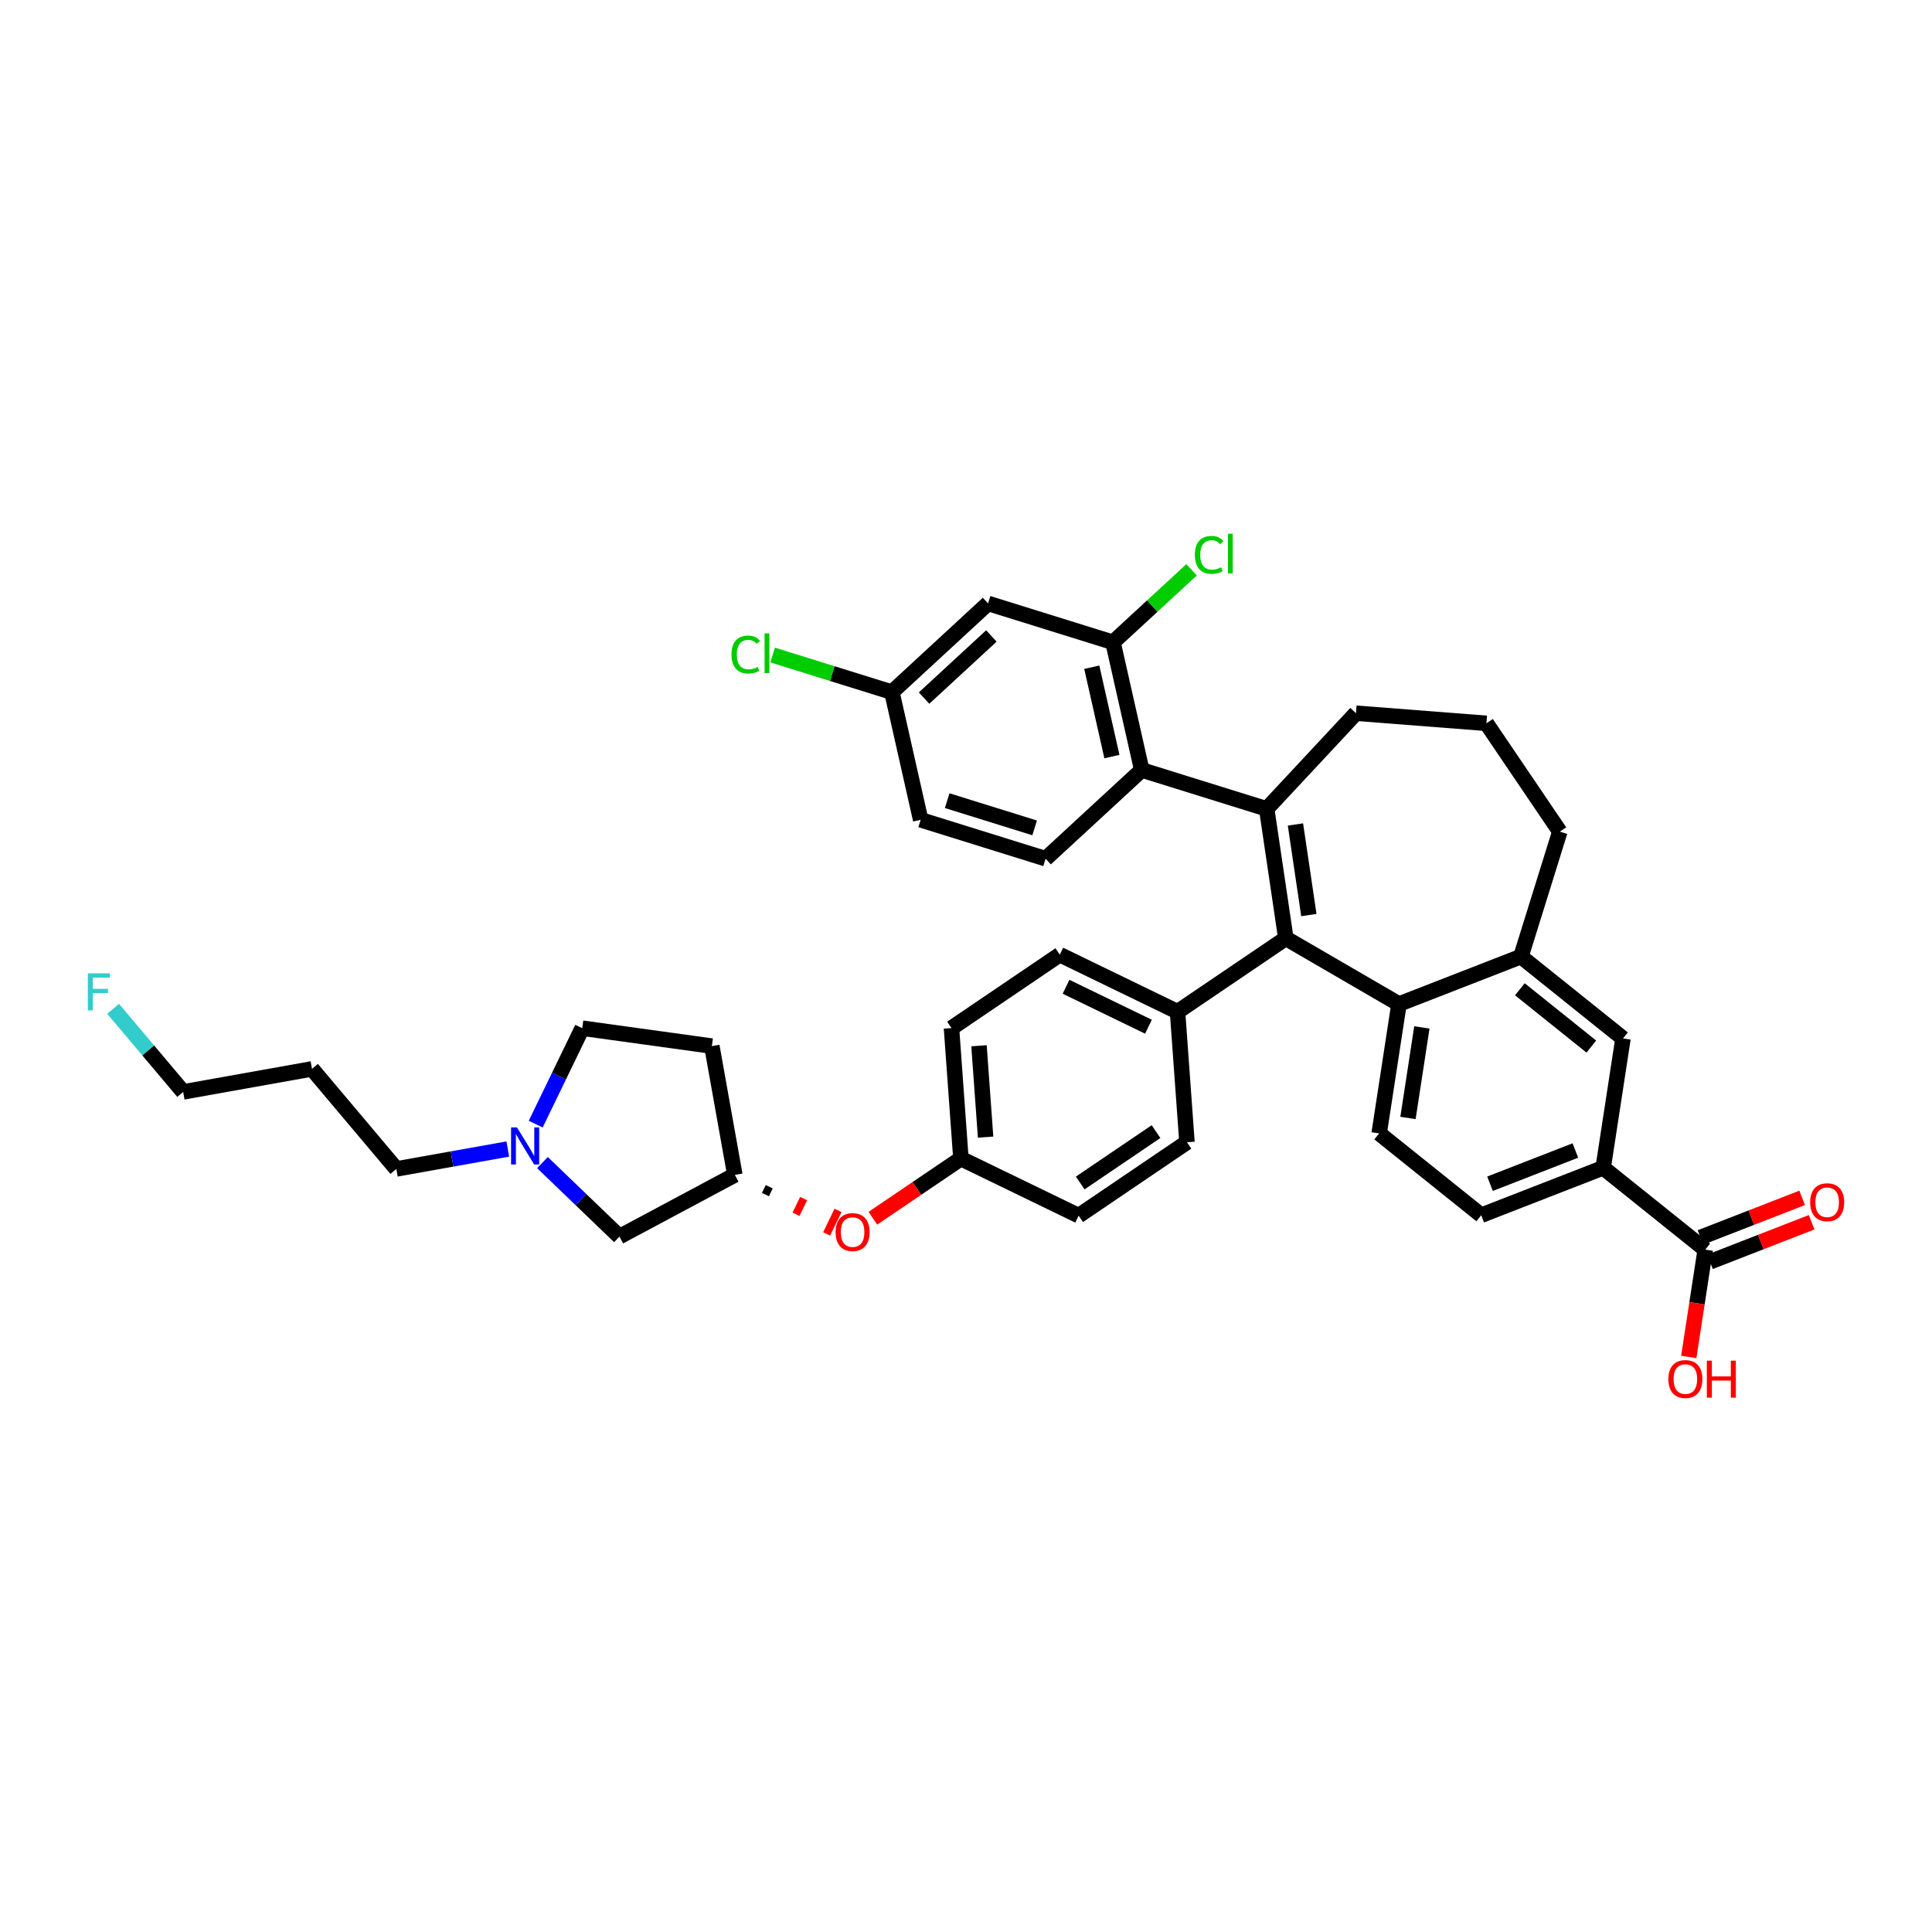 <?xml version='1.0' encoding='iso-8859-1'?>
<svg version='1.1' baseProfile='full'
              xmlns='http://www.w3.org/2000/svg'
                      xmlns:rdkit='http://www.rdkit.org/xml'
                      xmlns:xlink='http://www.w3.org/1999/xlink'
                  xml:space='preserve'
width='250px' height='250px' viewBox='0 0 250 250'>
<!-- END OF HEADER -->
<rect style='opacity:1.0;fill:#FFFFFF;stroke:none' width='250' height='250' x='0' y='0'> </rect>
<path class='bond-0 atom-0 atom-2' d='M 192.341,93.599 L 201.841,107.614' style='fill:none;fill-rule:evenodd;stroke:#000000;stroke-width:2.0px;stroke-linecap:butt;stroke-linejoin:miter;stroke-opacity:1' />
<path class='bond-1 atom-0 atom-3' d='M 192.341,93.599 L 175.459,92.288' style='fill:none;fill-rule:evenodd;stroke:#000000;stroke-width:2.0px;stroke-linecap:butt;stroke-linejoin:miter;stroke-opacity:1' />
<path class='bond-2 atom-1 atom-13' d='M 40.371,138.315 L 23.703,141.293' style='fill:none;fill-rule:evenodd;stroke:#000000;stroke-width:2.0px;stroke-linecap:butt;stroke-linejoin:miter;stroke-opacity:1' />
<path class='bond-3 atom-1 atom-14' d='M 40.371,138.315 L 51.284,151.261' style='fill:none;fill-rule:evenodd;stroke:#000000;stroke-width:2.0px;stroke-linecap:butt;stroke-linejoin:miter;stroke-opacity:1' />
<path class='bond-4 atom-2 atom-20' d='M 201.841,107.614 L 196.807,123.78' style='fill:none;fill-rule:evenodd;stroke:#000000;stroke-width:2.0px;stroke-linecap:butt;stroke-linejoin:miter;stroke-opacity:1' />
<path class='bond-5 atom-3 atom-27' d='M 175.459,92.288 L 163.909,104.669' style='fill:none;fill-rule:evenodd;stroke:#000000;stroke-width:2.0px;stroke-linecap:butt;stroke-linejoin:miter;stroke-opacity:1' />
<path class='bond-6 atom-4 atom-8' d='M 153.592,147.807 L 139.577,157.307' style='fill:none;fill-rule:evenodd;stroke:#000000;stroke-width:2.0px;stroke-linecap:butt;stroke-linejoin:miter;stroke-opacity:1' />
<path class='bond-6 atom-4 atom-8' d='M 149.59,146.429 L 139.779,153.079' style='fill:none;fill-rule:evenodd;stroke:#000000;stroke-width:2.0px;stroke-linecap:butt;stroke-linejoin:miter;stroke-opacity:1' />
<path class='bond-7 atom-4 atom-19' d='M 153.592,147.807 L 152.372,130.919' style='fill:none;fill-rule:evenodd;stroke:#000000;stroke-width:2.0px;stroke-linecap:butt;stroke-linejoin:miter;stroke-opacity:1' />
<path class='bond-8 atom-5 atom-9' d='M 137.137,123.531 L 123.122,133.032' style='fill:none;fill-rule:evenodd;stroke:#000000;stroke-width:2.0px;stroke-linecap:butt;stroke-linejoin:miter;stroke-opacity:1' />
<path class='bond-9 atom-5 atom-19' d='M 137.137,123.531 L 152.372,130.919' style='fill:none;fill-rule:evenodd;stroke:#000000;stroke-width:2.0px;stroke-linecap:butt;stroke-linejoin:miter;stroke-opacity:1' />
<path class='bond-9 atom-5 atom-19' d='M 137.945,127.687 L 148.61,132.858' style='fill:none;fill-rule:evenodd;stroke:#000000;stroke-width:2.0px;stroke-linecap:butt;stroke-linejoin:miter;stroke-opacity:1' />
<path class='bond-10 atom-6 atom-10' d='M 191.669,157.252 L 178.46,146.66' style='fill:none;fill-rule:evenodd;stroke:#000000;stroke-width:2.0px;stroke-linecap:butt;stroke-linejoin:miter;stroke-opacity:1' />
<path class='bond-11 atom-6 atom-21' d='M 191.669,157.252 L 207.448,151.109' style='fill:none;fill-rule:evenodd;stroke:#000000;stroke-width:2.0px;stroke-linecap:butt;stroke-linejoin:miter;stroke-opacity:1' />
<path class='bond-11 atom-6 atom-21' d='M 192.807,153.175 L 203.852,148.875' style='fill:none;fill-rule:evenodd;stroke:#000000;stroke-width:2.0px;stroke-linecap:butt;stroke-linejoin:miter;stroke-opacity:1' />
<path class='bond-12 atom-7 atom-11' d='M 119.134,106.083 L 135.3,111.118' style='fill:none;fill-rule:evenodd;stroke:#000000;stroke-width:2.0px;stroke-linecap:butt;stroke-linejoin:miter;stroke-opacity:1' />
<path class='bond-12 atom-7 atom-11' d='M 122.566,103.605 L 133.882,107.129' style='fill:none;fill-rule:evenodd;stroke:#000000;stroke-width:2.0px;stroke-linecap:butt;stroke-linejoin:miter;stroke-opacity:1' />
<path class='bond-13 atom-7 atom-22' d='M 119.134,106.083 L 115.411,89.566' style='fill:none;fill-rule:evenodd;stroke:#000000;stroke-width:2.0px;stroke-linecap:butt;stroke-linejoin:miter;stroke-opacity:1' />
<path class='bond-14 atom-8 atom-23' d='M 139.577,157.307 L 124.341,149.92' style='fill:none;fill-rule:evenodd;stroke:#000000;stroke-width:2.0px;stroke-linecap:butt;stroke-linejoin:miter;stroke-opacity:1' />
<path class='bond-15 atom-9 atom-23' d='M 123.122,133.032 L 124.341,149.92' style='fill:none;fill-rule:evenodd;stroke:#000000;stroke-width:2.0px;stroke-linecap:butt;stroke-linejoin:miter;stroke-opacity:1' />
<path class='bond-15 atom-9 atom-23' d='M 126.682,135.321 L 127.536,147.143' style='fill:none;fill-rule:evenodd;stroke:#000000;stroke-width:2.0px;stroke-linecap:butt;stroke-linejoin:miter;stroke-opacity:1' />
<path class='bond-16 atom-10 atom-25' d='M 178.46,146.66 L 181.029,129.924' style='fill:none;fill-rule:evenodd;stroke:#000000;stroke-width:2.0px;stroke-linecap:butt;stroke-linejoin:miter;stroke-opacity:1' />
<path class='bond-16 atom-10 atom-25' d='M 182.192,144.663 L 183.99,132.948' style='fill:none;fill-rule:evenodd;stroke:#000000;stroke-width:2.0px;stroke-linecap:butt;stroke-linejoin:miter;stroke-opacity:1' />
<path class='bond-17 atom-11 atom-26' d='M 135.3,111.118 L 147.743,99.635' style='fill:none;fill-rule:evenodd;stroke:#000000;stroke-width:2.0px;stroke-linecap:butt;stroke-linejoin:miter;stroke-opacity:1' />
<path class='bond-18 atom-12 atom-15' d='M 92.112,135.365 L 75.34,133.047' style='fill:none;fill-rule:evenodd;stroke:#000000;stroke-width:2.0px;stroke-linecap:butt;stroke-linejoin:miter;stroke-opacity:1' />
<path class='bond-19 atom-12 atom-24' d='M 92.112,135.365 L 95.091,152.033' style='fill:none;fill-rule:evenodd;stroke:#000000;stroke-width:2.0px;stroke-linecap:butt;stroke-linejoin:miter;stroke-opacity:1' />
<path class='bond-20 atom-13 atom-33' d='M 23.703,141.293 L 19.171,135.917' style='fill:none;fill-rule:evenodd;stroke:#000000;stroke-width:2.0px;stroke-linecap:butt;stroke-linejoin:miter;stroke-opacity:1' />
<path class='bond-20 atom-13 atom-33' d='M 19.171,135.917 L 14.638,130.541' style='fill:none;fill-rule:evenodd;stroke:#33CCCC;stroke-width:2.0px;stroke-linecap:butt;stroke-linejoin:miter;stroke-opacity:1' />
<path class='bond-21 atom-14 atom-34' d='M 51.284,151.261 L 58.497,149.972' style='fill:none;fill-rule:evenodd;stroke:#000000;stroke-width:2.0px;stroke-linecap:butt;stroke-linejoin:miter;stroke-opacity:1' />
<path class='bond-21 atom-14 atom-34' d='M 58.497,149.972 L 65.71,148.683' style='fill:none;fill-rule:evenodd;stroke:#0000FF;stroke-width:2.0px;stroke-linecap:butt;stroke-linejoin:miter;stroke-opacity:1' />
<path class='bond-22 atom-15 atom-34' d='M 75.34,133.047 L 72.33,139.254' style='fill:none;fill-rule:evenodd;stroke:#000000;stroke-width:2.0px;stroke-linecap:butt;stroke-linejoin:miter;stroke-opacity:1' />
<path class='bond-22 atom-15 atom-34' d='M 72.33,139.254 L 69.32,145.461' style='fill:none;fill-rule:evenodd;stroke:#0000FF;stroke-width:2.0px;stroke-linecap:butt;stroke-linejoin:miter;stroke-opacity:1' />
<path class='bond-23 atom-16 atom-20' d='M 210.016,134.373 L 196.807,123.78' style='fill:none;fill-rule:evenodd;stroke:#000000;stroke-width:2.0px;stroke-linecap:butt;stroke-linejoin:miter;stroke-opacity:1' />
<path class='bond-23 atom-16 atom-20' d='M 205.916,135.426 L 196.67,128.011' style='fill:none;fill-rule:evenodd;stroke:#000000;stroke-width:2.0px;stroke-linecap:butt;stroke-linejoin:miter;stroke-opacity:1' />
<path class='bond-24 atom-16 atom-21' d='M 210.016,134.373 L 207.448,151.109' style='fill:none;fill-rule:evenodd;stroke:#000000;stroke-width:2.0px;stroke-linecap:butt;stroke-linejoin:miter;stroke-opacity:1' />
<path class='bond-25 atom-17 atom-22' d='M 127.854,78.083 L 115.411,89.566' style='fill:none;fill-rule:evenodd;stroke:#000000;stroke-width:2.0px;stroke-linecap:butt;stroke-linejoin:miter;stroke-opacity:1' />
<path class='bond-25 atom-17 atom-22' d='M 128.284,82.294 L 119.574,90.332' style='fill:none;fill-rule:evenodd;stroke:#000000;stroke-width:2.0px;stroke-linecap:butt;stroke-linejoin:miter;stroke-opacity:1' />
<path class='bond-26 atom-17 atom-28' d='M 127.854,78.083 L 144.02,83.117' style='fill:none;fill-rule:evenodd;stroke:#000000;stroke-width:2.0px;stroke-linecap:butt;stroke-linejoin:miter;stroke-opacity:1' />
<path class='bond-27 atom-18 atom-24' d='M 80.159,160.016 L 95.091,152.033' style='fill:none;fill-rule:evenodd;stroke:#000000;stroke-width:2.0px;stroke-linecap:butt;stroke-linejoin:miter;stroke-opacity:1' />
<path class='bond-28 atom-18 atom-34' d='M 80.159,160.016 L 75.176,155.227' style='fill:none;fill-rule:evenodd;stroke:#000000;stroke-width:2.0px;stroke-linecap:butt;stroke-linejoin:miter;stroke-opacity:1' />
<path class='bond-28 atom-18 atom-34' d='M 75.176,155.227 L 70.194,150.437' style='fill:none;fill-rule:evenodd;stroke:#0000FF;stroke-width:2.0px;stroke-linecap:butt;stroke-linejoin:miter;stroke-opacity:1' />
<path class='bond-29 atom-19 atom-29' d='M 152.372,130.919 L 166.388,121.418' style='fill:none;fill-rule:evenodd;stroke:#000000;stroke-width:2.0px;stroke-linecap:butt;stroke-linejoin:miter;stroke-opacity:1' />
<path class='bond-30 atom-20 atom-25' d='M 196.807,123.78 L 181.029,129.924' style='fill:none;fill-rule:evenodd;stroke:#000000;stroke-width:2.0px;stroke-linecap:butt;stroke-linejoin:miter;stroke-opacity:1' />
<path class='bond-31 atom-21 atom-30' d='M 207.448,151.109 L 220.657,161.701' style='fill:none;fill-rule:evenodd;stroke:#000000;stroke-width:2.0px;stroke-linecap:butt;stroke-linejoin:miter;stroke-opacity:1' />
<path class='bond-32 atom-22 atom-31' d='M 115.411,89.566 L 107.695,87.163' style='fill:none;fill-rule:evenodd;stroke:#000000;stroke-width:2.0px;stroke-linecap:butt;stroke-linejoin:miter;stroke-opacity:1' />
<path class='bond-32 atom-22 atom-31' d='M 107.695,87.163 L 99.979,84.76' style='fill:none;fill-rule:evenodd;stroke:#00CC00;stroke-width:2.0px;stroke-linecap:butt;stroke-linejoin:miter;stroke-opacity:1' />
<path class='bond-33 atom-23 atom-37' d='M 124.341,149.92 L 118.646,153.78' style='fill:none;fill-rule:evenodd;stroke:#000000;stroke-width:2.0px;stroke-linecap:butt;stroke-linejoin:miter;stroke-opacity:1' />
<path class='bond-33 atom-23 atom-37' d='M 118.646,153.78 L 112.95,157.641' style='fill:none;fill-rule:evenodd;stroke:#FF0000;stroke-width:2.0px;stroke-linecap:butt;stroke-linejoin:miter;stroke-opacity:1' />
<path class='bond-34 atom-24 atom-37' d='M 99.048,154.579 L 99.54,153.563' style='fill:none;fill-rule:evenodd;stroke:#000000;stroke-width:1.0px;stroke-linecap:butt;stroke-linejoin:miter;stroke-opacity:1' />
<path class='bond-34 atom-24 atom-37' d='M 103.005,157.125 L 103.99,155.094' style='fill:none;fill-rule:evenodd;stroke:#FF0000;stroke-width:1.0px;stroke-linecap:butt;stroke-linejoin:miter;stroke-opacity:1' />
<path class='bond-34 atom-24 atom-37' d='M 106.963,159.671 L 108.44,156.624' style='fill:none;fill-rule:evenodd;stroke:#FF0000;stroke-width:1.0px;stroke-linecap:butt;stroke-linejoin:miter;stroke-opacity:1' />
<path class='bond-35 atom-25 atom-29' d='M 181.029,129.924 L 166.388,121.418' style='fill:none;fill-rule:evenodd;stroke:#000000;stroke-width:2.0px;stroke-linecap:butt;stroke-linejoin:miter;stroke-opacity:1' />
<path class='bond-36 atom-26 atom-27' d='M 147.743,99.635 L 163.909,104.669' style='fill:none;fill-rule:evenodd;stroke:#000000;stroke-width:2.0px;stroke-linecap:butt;stroke-linejoin:miter;stroke-opacity:1' />
<path class='bond-37 atom-26 atom-28' d='M 147.743,99.635 L 144.02,83.117' style='fill:none;fill-rule:evenodd;stroke:#000000;stroke-width:2.0px;stroke-linecap:butt;stroke-linejoin:miter;stroke-opacity:1' />
<path class='bond-37 atom-26 atom-28' d='M 143.881,97.901 L 141.275,86.339' style='fill:none;fill-rule:evenodd;stroke:#000000;stroke-width:2.0px;stroke-linecap:butt;stroke-linejoin:miter;stroke-opacity:1' />
<path class='bond-38 atom-27 atom-29' d='M 163.909,104.669 L 166.388,121.418' style='fill:none;fill-rule:evenodd;stroke:#000000;stroke-width:2.0px;stroke-linecap:butt;stroke-linejoin:miter;stroke-opacity:1' />
<path class='bond-38 atom-27 atom-29' d='M 167.631,106.686 L 169.366,118.41' style='fill:none;fill-rule:evenodd;stroke:#000000;stroke-width:2.0px;stroke-linecap:butt;stroke-linejoin:miter;stroke-opacity:1' />
<path class='bond-39 atom-28 atom-32' d='M 144.02,83.117 L 149.105,78.424' style='fill:none;fill-rule:evenodd;stroke:#000000;stroke-width:2.0px;stroke-linecap:butt;stroke-linejoin:miter;stroke-opacity:1' />
<path class='bond-39 atom-28 atom-32' d='M 149.105,78.424 L 154.191,73.731' style='fill:none;fill-rule:evenodd;stroke:#00CC00;stroke-width:2.0px;stroke-linecap:butt;stroke-linejoin:miter;stroke-opacity:1' />
<path class='bond-40 atom-30 atom-35' d='M 220.657,161.701 L 219.591,168.645' style='fill:none;fill-rule:evenodd;stroke:#000000;stroke-width:2.0px;stroke-linecap:butt;stroke-linejoin:miter;stroke-opacity:1' />
<path class='bond-40 atom-30 atom-35' d='M 219.591,168.645 L 218.526,175.589' style='fill:none;fill-rule:evenodd;stroke:#FF0000;stroke-width:2.0px;stroke-linecap:butt;stroke-linejoin:miter;stroke-opacity:1' />
<path class='bond-41 atom-30 atom-36' d='M 221.271,163.279 L 227.848,160.718' style='fill:none;fill-rule:evenodd;stroke:#000000;stroke-width:2.0px;stroke-linecap:butt;stroke-linejoin:miter;stroke-opacity:1' />
<path class='bond-41 atom-30 atom-36' d='M 227.848,160.718 L 234.425,158.158' style='fill:none;fill-rule:evenodd;stroke:#FF0000;stroke-width:2.0px;stroke-linecap:butt;stroke-linejoin:miter;stroke-opacity:1' />
<path class='bond-41 atom-30 atom-36' d='M 220.043,160.124 L 226.62,157.563' style='fill:none;fill-rule:evenodd;stroke:#000000;stroke-width:2.0px;stroke-linecap:butt;stroke-linejoin:miter;stroke-opacity:1' />
<path class='bond-41 atom-30 atom-36' d='M 226.62,157.563 L 233.196,155.002' style='fill:none;fill-rule:evenodd;stroke:#FF0000;stroke-width:2.0px;stroke-linecap:butt;stroke-linejoin:miter;stroke-opacity:1' />
<path  class='atom-31' d='M 94.652 84.698
Q 94.652 83.505, 95.208 82.882
Q 95.77 82.252, 96.833 82.252
Q 97.822 82.252, 98.35 82.95
L 97.903 83.316
Q 97.517 82.808, 96.833 82.808
Q 96.109 82.808, 95.722 83.296
Q 95.343 83.776, 95.343 84.698
Q 95.343 85.646, 95.736 86.133
Q 96.136 86.621, 96.908 86.621
Q 97.436 86.621, 98.052 86.303
L 98.242 86.811
Q 97.991 86.973, 97.612 87.068
Q 97.233 87.163, 96.813 87.163
Q 95.77 87.163, 95.208 86.526
Q 94.652 85.889, 94.652 84.698
' fill='#00CC00'/>
<path  class='atom-31' d='M 98.933 81.961
L 99.556 81.961
L 99.556 87.102
L 98.933 87.102
L 98.933 81.961
' fill='#00CC00'/>
<path  class='atom-32' d='M 154.614 71.8
Q 154.614 70.608, 155.169 69.985
Q 155.731 69.355, 156.795 69.355
Q 157.784 69.355, 158.312 70.052
L 157.865 70.418
Q 157.479 69.91, 156.795 69.91
Q 156.07 69.91, 155.684 70.398
Q 155.305 70.879, 155.305 71.8
Q 155.305 72.748, 155.698 73.236
Q 156.097 73.723, 156.869 73.723
Q 157.397 73.723, 158.014 73.405
L 158.203 73.913
Q 157.953 74.075, 157.574 74.17
Q 157.194 74.265, 156.774 74.265
Q 155.731 74.265, 155.169 73.628
Q 154.614 72.992, 154.614 71.8
' fill='#00CC00'/>
<path  class='atom-32' d='M 158.894 69.064
L 159.517 69.064
L 159.517 74.204
L 158.894 74.204
L 158.894 69.064
' fill='#00CC00'/>
<path  class='atom-33' d='M 11.364 125.95
L 14.215 125.95
L 14.215 126.499
L 12.007 126.499
L 12.007 127.955
L 13.971 127.955
L 13.971 128.51
L 12.007 128.51
L 12.007 130.745
L 11.364 130.745
L 11.364 125.95
' fill='#33CCCC'/>
<path  class='atom-34' d='M 66.892 145.884
L 68.463 148.424
Q 68.619 148.675, 68.87 149.129
Q 69.12 149.582, 69.134 149.61
L 69.134 145.884
L 69.77 145.884
L 69.77 150.68
L 69.114 150.68
L 67.427 147.903
Q 67.231 147.578, 67.021 147.205
Q 66.818 146.833, 66.757 146.718
L 66.757 150.68
L 66.133 150.68
L 66.133 145.884
L 66.892 145.884
' fill='#0000FF'/>
<path  class='atom-35' d='M 215.887 178.451
Q 215.887 177.3, 216.456 176.656
Q 217.025 176.013, 218.088 176.013
Q 219.152 176.013, 219.721 176.656
Q 220.29 177.3, 220.29 178.451
Q 220.29 179.616, 219.714 180.28
Q 219.138 180.937, 218.088 180.937
Q 217.032 180.937, 216.456 180.28
Q 215.887 179.623, 215.887 178.451
M 218.088 180.395
Q 218.82 180.395, 219.213 179.907
Q 219.612 179.413, 219.612 178.451
Q 219.612 177.51, 219.213 177.035
Q 218.82 176.555, 218.088 176.555
Q 217.357 176.555, 216.957 177.029
Q 216.565 177.503, 216.565 178.451
Q 216.565 179.419, 216.957 179.907
Q 217.357 180.395, 218.088 180.395
' fill='#FF0000'/>
<path  class='atom-35' d='M 220.865 176.067
L 221.515 176.067
L 221.515 178.106
L 223.967 178.106
L 223.967 176.067
L 224.617 176.067
L 224.617 180.862
L 223.967 180.862
L 223.967 178.647
L 221.515 178.647
L 221.515 180.862
L 220.865 180.862
L 220.865 176.067
' fill='#FF0000'/>
<path  class='atom-36' d='M 234.234 155.571
Q 234.234 154.42, 234.803 153.777
Q 235.372 153.133, 236.435 153.133
Q 237.499 153.133, 238.067 153.777
Q 238.636 154.42, 238.636 155.571
Q 238.636 156.736, 238.061 157.4
Q 237.485 158.057, 236.435 158.057
Q 235.379 158.057, 234.803 157.4
Q 234.234 156.743, 234.234 155.571
M 236.435 157.515
Q 237.167 157.515, 237.559 157.028
Q 237.959 156.533, 237.959 155.571
Q 237.959 154.63, 237.559 154.156
Q 237.167 153.675, 236.435 153.675
Q 235.704 153.675, 235.304 154.149
Q 234.911 154.623, 234.911 155.571
Q 234.911 156.54, 235.304 157.028
Q 235.704 157.515, 236.435 157.515
' fill='#FF0000'/>
<path  class='atom-37' d='M 108.125 159.434
Q 108.125 158.282, 108.694 157.639
Q 109.263 156.996, 110.326 156.996
Q 111.389 156.996, 111.958 157.639
Q 112.527 158.282, 112.527 159.434
Q 112.527 160.599, 111.951 161.262
Q 111.376 161.919, 110.326 161.919
Q 109.269 161.919, 108.694 161.262
Q 108.125 160.605, 108.125 159.434
M 110.326 161.378
Q 111.057 161.378, 111.45 160.89
Q 111.85 160.395, 111.85 159.434
Q 111.85 158.492, 111.45 158.018
Q 111.057 157.537, 110.326 157.537
Q 109.595 157.537, 109.195 158.011
Q 108.802 158.486, 108.802 159.434
Q 108.802 160.402, 109.195 160.89
Q 109.595 161.378, 110.326 161.378
' fill='#FF0000'/>
</svg>
